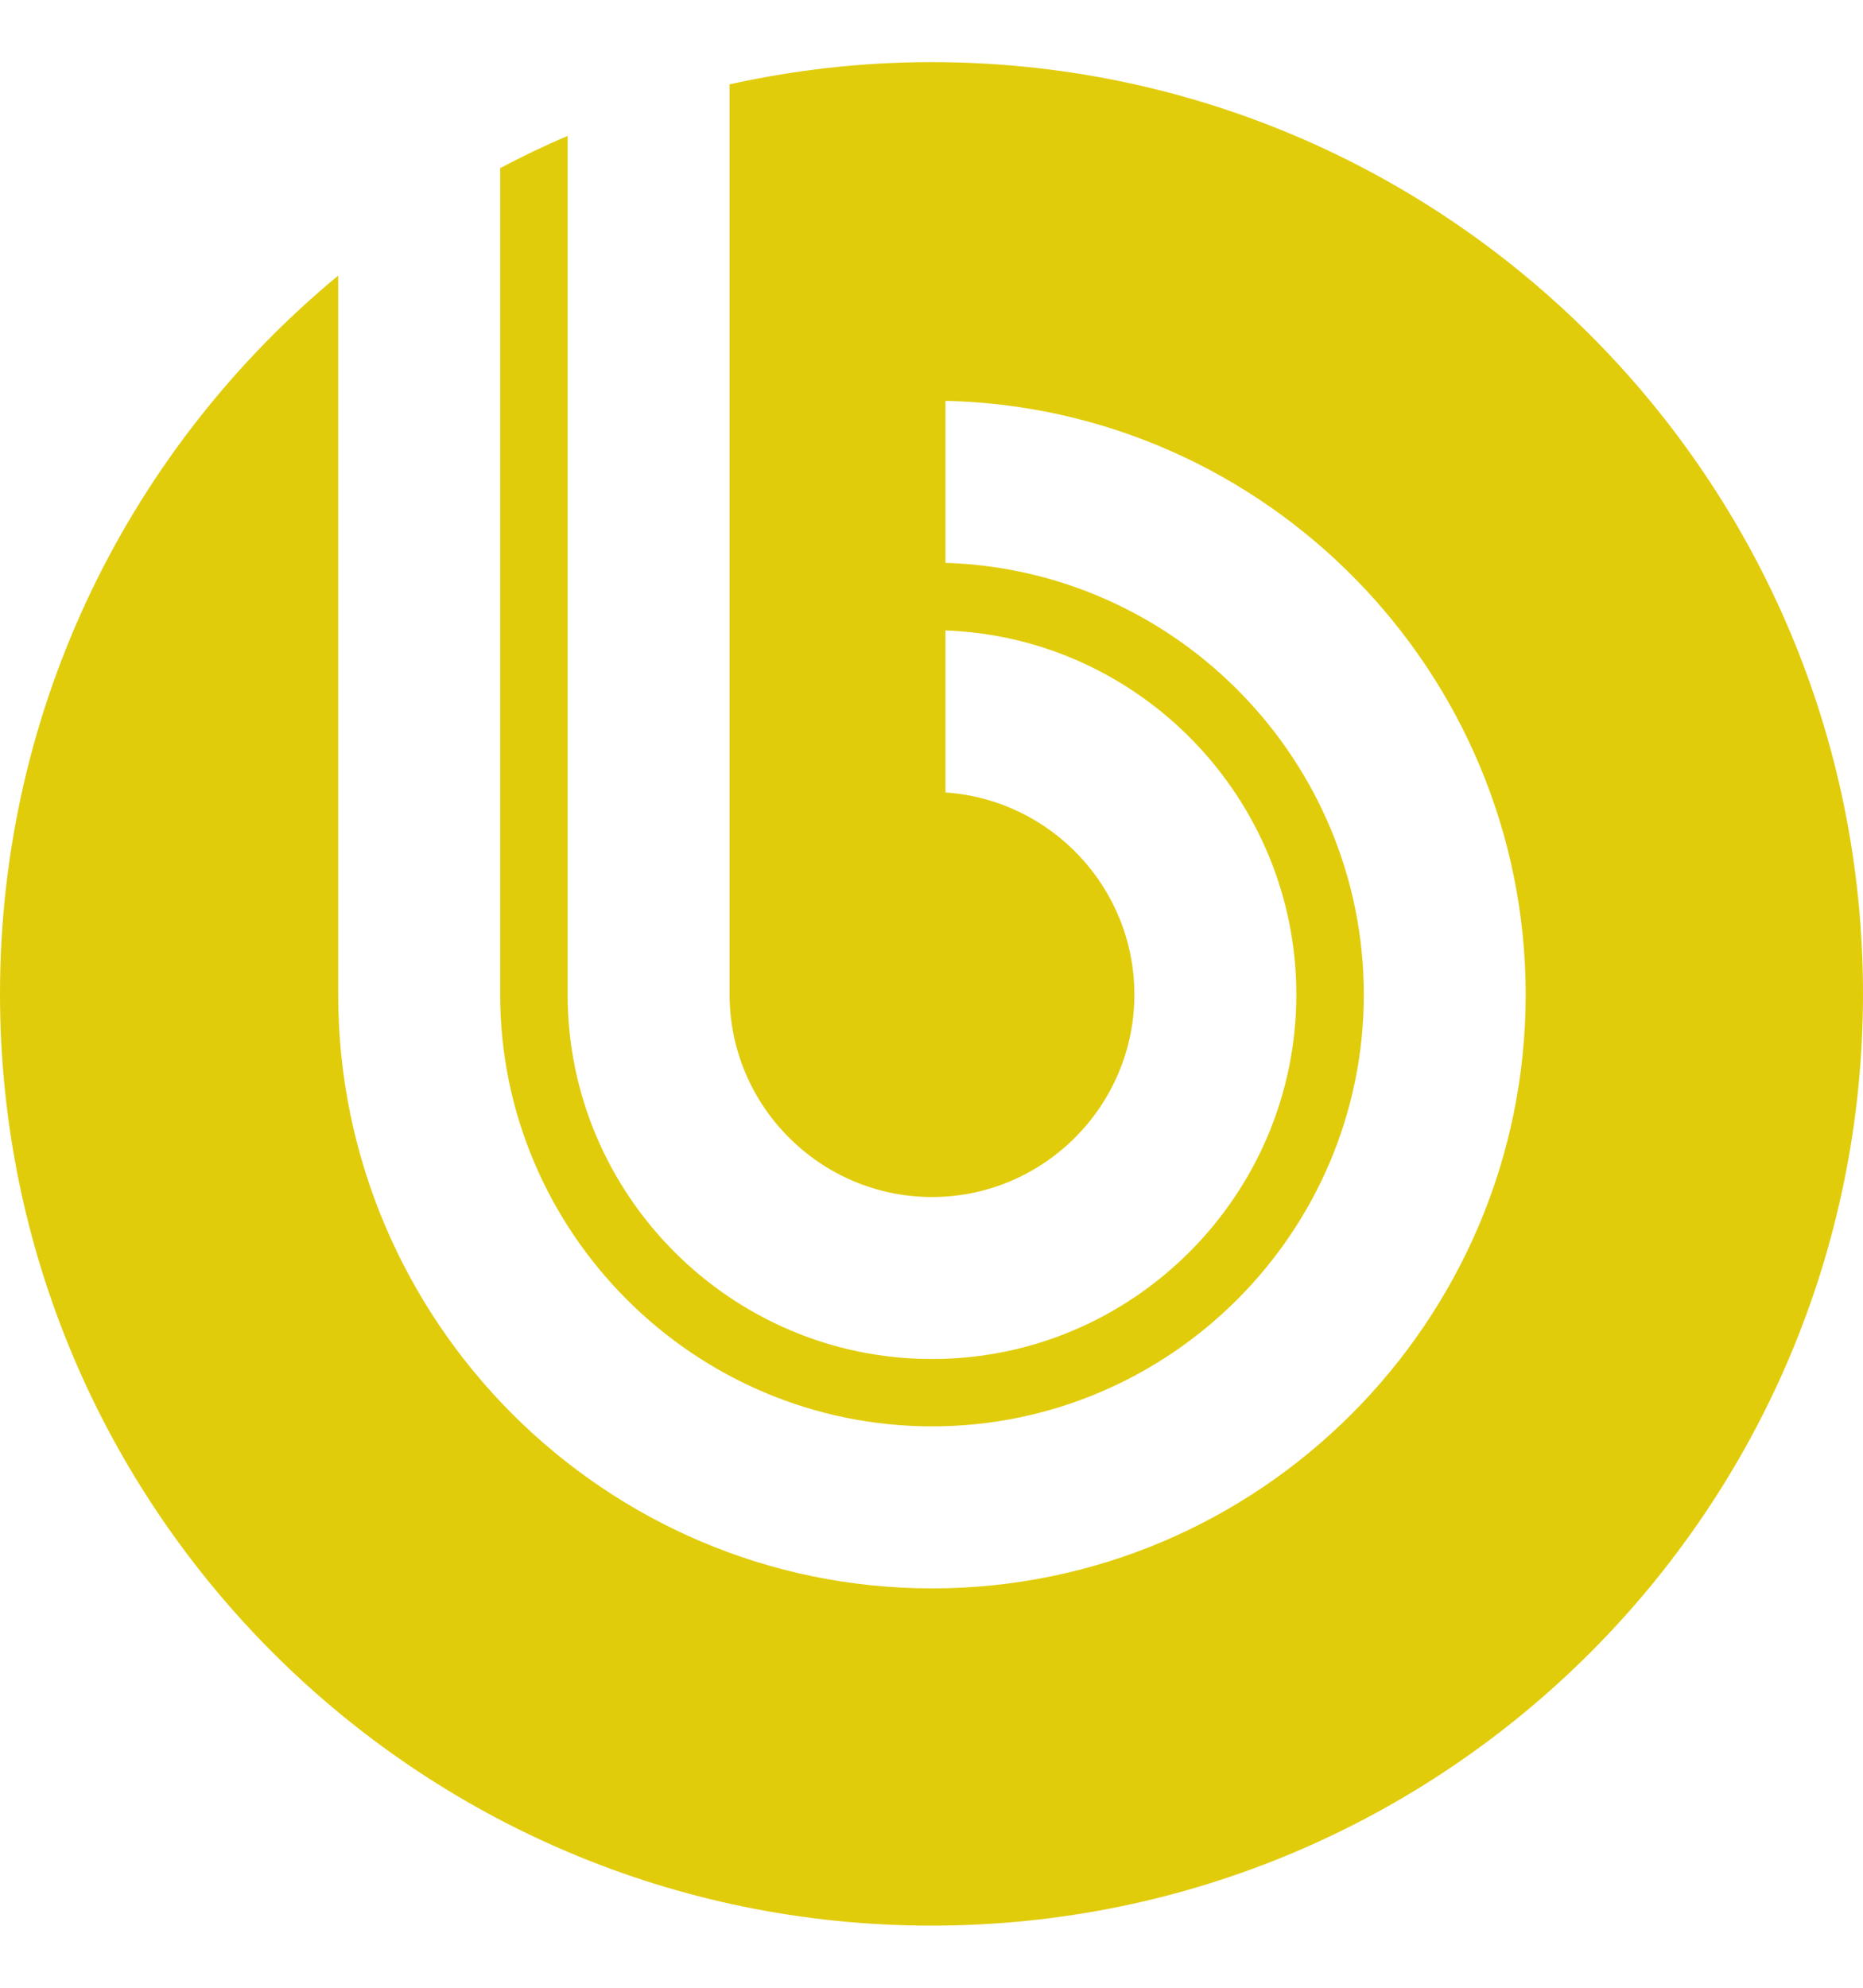 <?xml version="1.0" encoding="UTF-8"?> <svg xmlns="http://www.w3.org/2000/svg" width="60" height="64" viewBox="0 0 60 64" fill="none"><path fill-rule="evenodd" clip-rule="evenodd" d="M30 2C27.765 2 25.591 2.251 23.497 2.716V32.021C23.497 35.612 26.425 38.541 30.017 38.541C33.607 38.541 36.534 35.612 36.534 32.023C36.534 28.573 33.839 25.742 30.45 25.516V20.298C36.712 20.525 41.75 25.705 41.75 32.023C41.75 38.484 36.479 43.757 30.017 43.757C23.552 43.757 18.281 38.484 18.281 32.021V4.375C17.541 4.689 16.817 5.038 16.108 5.413V32.021C16.109 39.68 22.358 45.925 30.017 45.925C37.677 45.925 43.923 39.68 43.923 32.023C43.923 24.508 37.912 18.354 30.45 18.122V12.906C40.783 13.139 49.136 21.637 49.136 32.023C49.136 42.555 40.547 51.142 30.017 51.142C19.484 51.142 10.892 42.555 10.892 32.021V8.873C4.241 14.373 0 22.689 0 31.998C0 48.566 13.431 62 30 62C46.572 62 60 48.566 60 31.998C60 15.431 46.572 2 30 2Z" fill="#E1CC0C"></path></svg> 